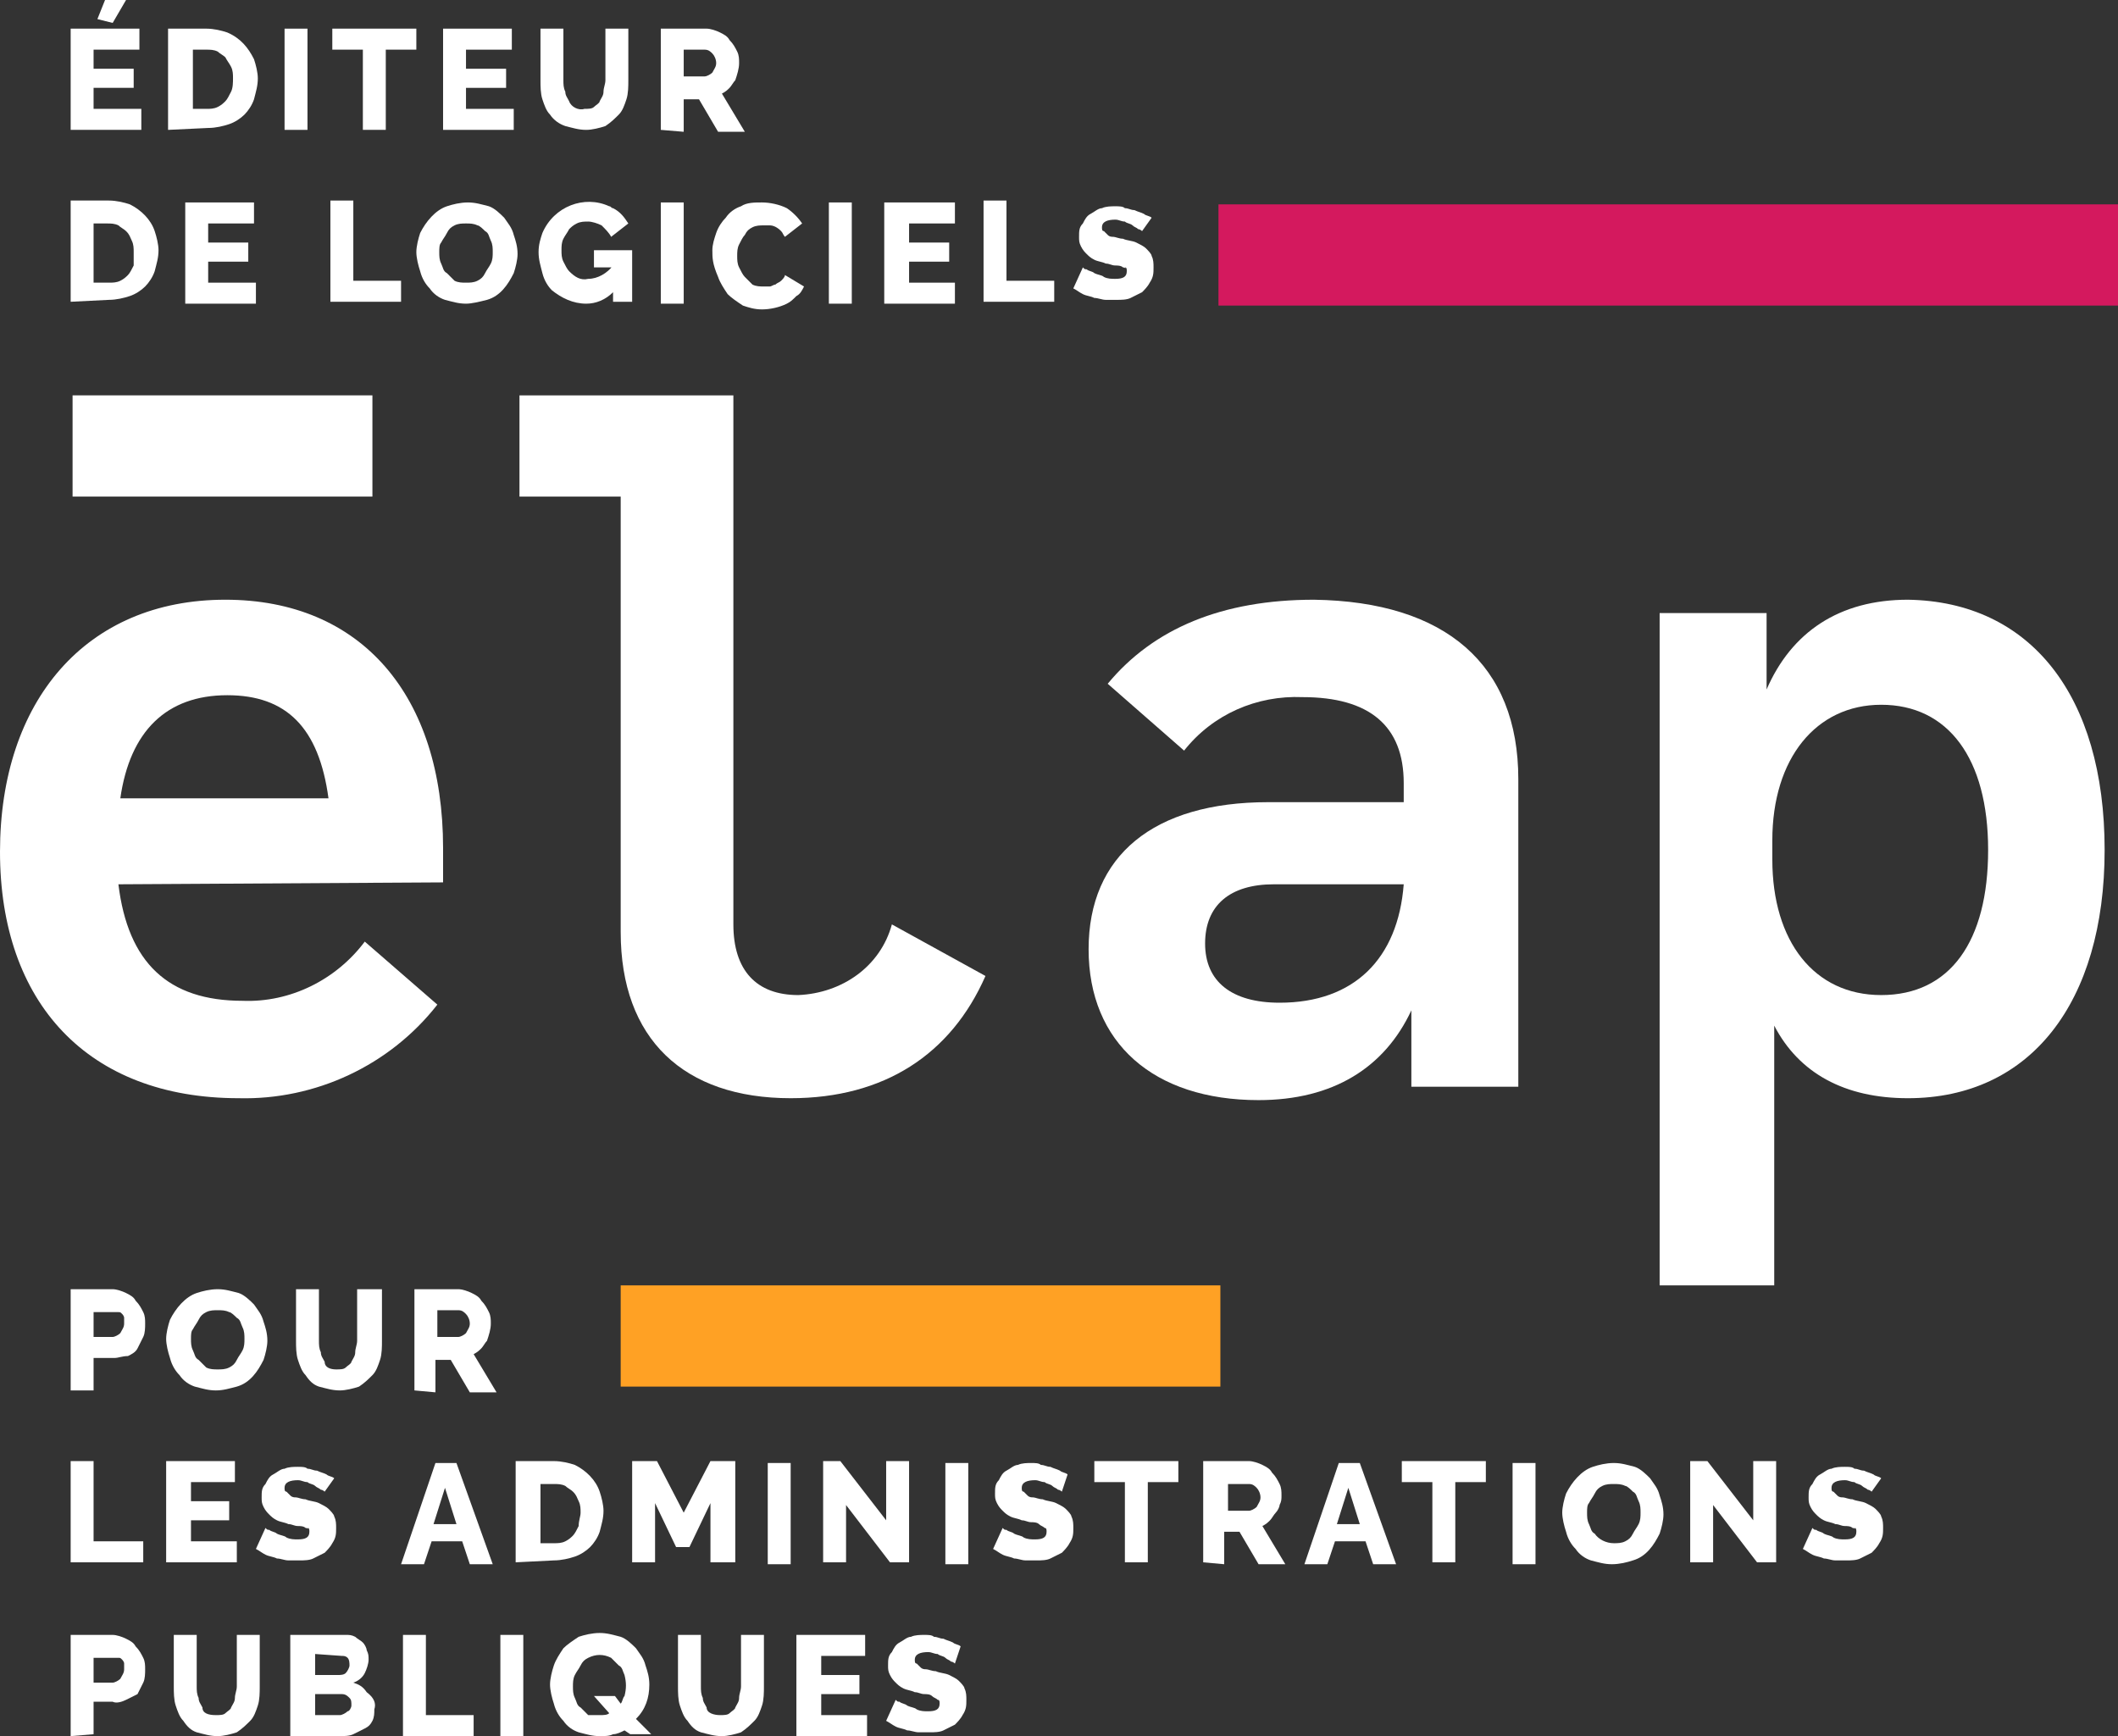 <?xml version="1.0" encoding="UTF-8"?>
<!-- Generator: Adobe Illustrator 21.0.0, SVG Export Plug-In . SVG Version: 6.00 Build 0)  -->
<svg xmlns="http://www.w3.org/2000/svg" xmlns:xlink="http://www.w3.org/1999/xlink" version="1.1" id="logo_blanc" x="0px" y="0px" width="110.9px" height="90.9px" viewBox="0 0 110.9 90.9" style="enable-background:new 0 0 110.9 90.9;" xml:space="preserve">
<rect x="0" y="0" width="110.9" height="90.9" fill="#333333" stroke="none"/>
<path id="Tracé_1415" style="fill:#FFFFFF;" d="M3.7,72.8v-5.3h2.2c0.2,0,0.5,0.1,0.7,0.2c0.2,0.1,0.4,0.2,0.5,0.4  c0.2,0.2,0.3,0.4,0.4,0.6c0.1,0.2,0.1,0.4,0.1,0.6c0,0.2,0,0.5-0.1,0.7c-0.1,0.2-0.2,0.4-0.3,0.6c-0.1,0.2-0.3,0.3-0.5,0.4  C6.4,71,6.2,71.1,6,71.1H4.9v1.7L3.7,72.8z M4.9,70h1c0.1,0,0.3-0.1,0.4-0.2c0.1-0.2,0.2-0.3,0.2-0.5c0-0.1,0-0.2,0-0.3  c0-0.1-0.1-0.2-0.1-0.2c-0.1-0.1-0.1-0.1-0.2-0.1c-0.1,0-0.1,0-0.2,0H4.9L4.9,70z"></path>
<path id="Tracé_1416" style="fill:#FFFFFF;" d="M11.3,72.8c-0.4,0-0.7-0.1-1.1-0.2c-0.3-0.1-0.6-0.3-0.8-0.6  c-0.2-0.2-0.4-0.5-0.5-0.9c-0.1-0.3-0.2-0.7-0.2-1c0-0.3,0.1-0.7,0.2-1c0.3-0.6,0.8-1.2,1.4-1.4c0.3-0.1,0.7-0.2,1.1-0.2  c0.4,0,0.7,0.1,1.1,0.2c0.3,0.1,0.6,0.4,0.8,0.6c0.2,0.3,0.4,0.5,0.5,0.9c0.1,0.3,0.2,0.6,0.2,1c0,0.3-0.1,0.7-0.2,1  c-0.3,0.6-0.7,1.2-1.4,1.4C12,72.7,11.7,72.8,11.3,72.8 M10,70.1c0,0.2,0,0.4,0.1,0.6c0.1,0.2,0.1,0.4,0.3,0.5  c0.1,0.1,0.3,0.3,0.4,0.4c0.2,0.1,0.4,0.1,0.6,0.1c0.2,0,0.4,0,0.6-0.1c0.2-0.1,0.3-0.2,0.4-0.4c0.1-0.2,0.2-0.3,0.3-0.5  c0.1-0.2,0.1-0.4,0.1-0.6c0-0.2,0-0.4-0.1-0.6c-0.1-0.2-0.1-0.4-0.3-0.5c-0.1-0.1-0.3-0.3-0.4-0.3c-0.2-0.1-0.4-0.1-0.6-0.1  c-0.2,0-0.4,0-0.6,0.1c-0.2,0.1-0.3,0.2-0.4,0.4c-0.1,0.2-0.2,0.3-0.3,0.5C10,69.7,10,69.9,10,70.1"></path>
<path id="Tracé_1417" style="fill:#FFFFFF;" d="M17.6,71.7c0.2,0,0.4,0,0.5-0.1c0.1-0.1,0.3-0.2,0.3-0.3c0.1-0.2,0.2-0.3,0.2-0.5  c0-0.2,0.1-0.4,0.1-0.6v-2.7H20v2.7c0,0.3,0,0.7-0.1,1c-0.1,0.3-0.2,0.6-0.4,0.8c-0.2,0.2-0.4,0.4-0.7,0.6c-0.3,0.1-0.7,0.2-1,0.2  c-0.4,0-0.7-0.1-1.1-0.2c-0.3-0.1-0.5-0.3-0.7-0.6c-0.2-0.2-0.3-0.5-0.4-0.8c-0.1-0.3-0.1-0.7-0.1-1v-2.7h1.2v2.7  c0,0.2,0,0.4,0.1,0.6c0,0.2,0.1,0.3,0.2,0.5C17,71.6,17.3,71.7,17.6,71.7"></path>
<path id="Tracé_1418" style="fill:#FFFFFF;" d="M21.7,72.8v-5.3H24c0.2,0,0.5,0.1,0.7,0.2c0.2,0.1,0.4,0.2,0.5,0.4  c0.2,0.2,0.3,0.4,0.4,0.6c0.1,0.2,0.1,0.4,0.1,0.6c0,0.3-0.1,0.6-0.2,0.9c-0.1,0.1-0.2,0.3-0.3,0.4c-0.1,0.1-0.2,0.2-0.4,0.3l1.2,2  h-1.4l-1-1.7h-0.8v1.7L21.7,72.8z M22.9,70H24c0.1,0,0.3-0.1,0.4-0.2c0.1-0.2,0.2-0.3,0.2-0.5c0-0.2-0.1-0.4-0.2-0.5  c-0.1-0.1-0.2-0.2-0.4-0.2h-1.1V70z"></path>
<path id="Tracé_1419" style="fill:#FFFFFF;" d="M3.7,81.8v-5.3h1.2v4.2h2.6v1.1L3.7,81.8z"></path>
<path id="Tracé_1420" style="fill:#FFFFFF;" d="M12.4,80.7v1.1H8.7v-5.3h3.6v1.1H10v1H12v1H10v1.1H12.4z"></path>
<path id="Tracé_1421" style="fill:#FFFFFF;" d="M17,78.1c0,0-0.1-0.1-0.2-0.1c-0.1-0.1-0.2-0.1-0.3-0.2c-0.1-0.1-0.3-0.1-0.4-0.2  c-0.2,0-0.3-0.1-0.5-0.1c-0.4,0-0.7,0.1-0.7,0.4c0,0.1,0,0.2,0.1,0.2c0.1,0.1,0.1,0.1,0.2,0.2c0.1,0.1,0.2,0.1,0.3,0.1  c0.1,0,0.3,0.1,0.5,0.1c0.2,0.1,0.5,0.1,0.7,0.2c0.2,0.1,0.4,0.2,0.5,0.3c0.1,0.1,0.3,0.3,0.3,0.4c0.1,0.2,0.1,0.4,0.1,0.6  c0,0.3,0,0.5-0.2,0.8c-0.1,0.2-0.3,0.4-0.4,0.5c-0.2,0.1-0.4,0.2-0.6,0.3c-0.2,0.1-0.5,0.1-0.7,0.1c-0.2,0-0.4,0-0.6,0  c-0.2,0-0.4-0.1-0.6-0.1c-0.2-0.1-0.4-0.1-0.6-0.2c-0.2-0.1-0.3-0.2-0.5-0.3l0.5-1.1c0.1,0.1,0.1,0.1,0.2,0.1  c0.1,0.1,0.3,0.1,0.4,0.2c0.2,0.1,0.4,0.1,0.5,0.2c0.2,0.1,0.4,0.1,0.6,0.1c0.4,0,0.6-0.1,0.6-0.4c0-0.1,0-0.2-0.1-0.2  C16.2,80.1,16.1,80,16,80c-0.1-0.1-0.3-0.1-0.4-0.1c-0.2,0-0.3-0.1-0.5-0.1c-0.2-0.1-0.4-0.1-0.6-0.2c-0.2-0.1-0.3-0.2-0.4-0.3  c-0.1-0.1-0.2-0.2-0.3-0.4c-0.1-0.2-0.1-0.3-0.1-0.5c0-0.3,0-0.5,0.2-0.7c0.1-0.2,0.2-0.4,0.4-0.5c0.2-0.1,0.4-0.3,0.6-0.3  c0.2-0.1,0.5-0.1,0.7-0.1c0.2,0,0.4,0,0.5,0.1c0.2,0,0.3,0.1,0.5,0.1c0.2,0.1,0.3,0.1,0.5,0.2c0.1,0.1,0.3,0.1,0.4,0.2L17,78.1z"></path>
<path id="Tracé_1422" style="fill:#FFFFFF;" d="M22.8,76.6h1.1l1.9,5.3h-1.2l-0.4-1.2h-1.6l-0.4,1.2h-1.2L22.8,76.6z M23.9,79.8  l-0.6-1.9l-0.6,1.9H23.9z"></path>
<path id="Tracé_1423" style="fill:#FFFFFF;" d="M27,81.8v-5.3h2c0.4,0,0.8,0.1,1.1,0.2c0.6,0.3,1.1,0.8,1.3,1.4  c0.1,0.3,0.2,0.7,0.2,1c0,0.4-0.1,0.7-0.2,1.1c-0.1,0.3-0.3,0.6-0.5,0.8c-0.2,0.2-0.5,0.4-0.8,0.5c-0.3,0.1-0.7,0.2-1.1,0.2L27,81.8  z M30.4,79.2c0-0.2,0-0.4-0.1-0.6c-0.1-0.2-0.1-0.3-0.3-0.5c-0.1-0.1-0.3-0.2-0.4-0.3c-0.2-0.1-0.4-0.1-0.6-0.1h-0.7v3.1H29  c0.2,0,0.4,0,0.6-0.1c0.2-0.1,0.3-0.2,0.4-0.3c0.1-0.1,0.2-0.3,0.3-0.5C30.3,79.6,30.4,79.4,30.4,79.2"></path>
<path id="Tracé_1424" style="fill:#FFFFFF;" d="M37.2,81.8v-3.1l-1.1,2.3h-0.7l-1.1-2.3v3.1h-1.2v-5.3h1.3l1.4,2.7l1.4-2.7h1.3v5.3  H37.2z"></path>
<rect id="Rectangle_584" x="40.2" y="76.6" style="fill:#FFFFFF;" width="1.2" height="5.3"></rect>
<path id="Tracé_1425" style="fill:#FFFFFF;" d="M44.3,78.8v3h-1.2v-5.3h0.9l2.4,3.1v-3.1h1.2v5.3h-1L44.3,78.8z"></path>
<rect id="Rectangle_585" x="49.5" y="76.6" style="fill:#FFFFFF;" width="1.2" height="5.3"></rect>
<path id="Tracé_1426" style="fill:#FFFFFF;" d="M55.6,78.1c0,0-0.1-0.1-0.2-0.1c-0.1-0.1-0.2-0.1-0.3-0.2c-0.1-0.1-0.3-0.1-0.4-0.2  c-0.2,0-0.3-0.1-0.5-0.1c-0.4,0-0.7,0.1-0.7,0.4c0,0.1,0,0.2,0.1,0.2c0.1,0.1,0.1,0.1,0.2,0.2c0.1,0.1,0.2,0.1,0.3,0.1  c0.1,0,0.3,0.1,0.5,0.1c0.2,0.1,0.5,0.1,0.7,0.2c0.2,0.1,0.4,0.2,0.5,0.3c0.1,0.1,0.3,0.3,0.3,0.4c0.1,0.2,0.1,0.4,0.1,0.6  c0,0.3,0,0.5-0.2,0.8c-0.1,0.2-0.3,0.4-0.4,0.5c-0.2,0.1-0.4,0.2-0.6,0.3c-0.2,0.1-0.5,0.1-0.7,0.1c-0.2,0-0.4,0-0.6,0  c-0.2,0-0.4-0.1-0.6-0.1c-0.2-0.1-0.4-0.1-0.6-0.2c-0.2-0.1-0.3-0.2-0.5-0.3l0.5-1.1c0.1,0.1,0.1,0.1,0.2,0.1  c0.1,0.1,0.3,0.1,0.4,0.2c0.2,0.1,0.4,0.1,0.5,0.2c0.2,0.1,0.4,0.1,0.6,0.1c0.4,0,0.6-0.1,0.6-0.4c0-0.1,0-0.2-0.1-0.2  c-0.1-0.1-0.2-0.1-0.3-0.2c-0.1-0.1-0.3-0.1-0.4-0.1c-0.2,0-0.3-0.1-0.5-0.1c-0.2-0.1-0.4-0.1-0.6-0.2c-0.2-0.1-0.3-0.2-0.4-0.3  c-0.1-0.1-0.2-0.2-0.3-0.4c-0.1-0.2-0.1-0.3-0.1-0.5c0-0.3,0-0.5,0.2-0.7c0.1-0.2,0.2-0.4,0.4-0.5c0.2-0.1,0.4-0.3,0.6-0.3  c0.2-0.1,0.5-0.1,0.7-0.1c0.2,0,0.4,0,0.5,0.1c0.2,0,0.3,0.1,0.5,0.1c0.2,0.1,0.3,0.1,0.5,0.2c0.1,0.1,0.3,0.1,0.4,0.2L55.6,78.1z"></path>
<path id="Tracé_1427" style="fill:#FFFFFF;" d="M61.7,77.6h-1.6v4.2h-1.2v-4.2h-1.6v-1.1h4.4L61.7,77.6z"></path>
<path id="Tracé_1428" style="fill:#FFFFFF;" d="M63,81.8v-5.3h2.4c0.2,0,0.5,0.1,0.7,0.2c0.2,0.1,0.4,0.2,0.5,0.4  c0.2,0.2,0.3,0.4,0.4,0.6c0.1,0.2,0.1,0.4,0.1,0.6c0,0.2,0,0.3-0.1,0.5c0,0.1-0.1,0.3-0.2,0.4c-0.1,0.1-0.2,0.3-0.3,0.4  c-0.1,0.1-0.2,0.2-0.4,0.3l1.2,2h-1.4l-1-1.7h-0.8v1.7L63,81.8z M64.3,79.1h1.1c0.1,0,0.3-0.1,0.4-0.2c0.1-0.2,0.2-0.3,0.2-0.5  c0-0.2-0.1-0.4-0.2-0.5c-0.1-0.1-0.2-0.2-0.4-0.2h-1.1L64.3,79.1z"></path>
<path id="Tracé_1429" style="fill:#FFFFFF;" d="M70.1,76.6h1.1l1.9,5.3h-1.2l-0.4-1.2h-1.6l-0.4,1.2h-1.2L70.1,76.6z M71.2,79.8  l-0.6-1.9L70,79.8H71.2z"></path>
<path id="Tracé_1430" style="fill:#FFFFFF;" d="M77.8,77.6h-1.6v4.2H75v-4.2h-1.6v-1.1h4.4V77.6z"></path>
<rect id="Rectangle_586" x="79.2" y="76.6" style="fill:#FFFFFF;" width="1.2" height="5.3"></rect>
<path id="Tracé_1431" style="fill:#FFFFFF;" d="M84.4,81.9c-0.4,0-0.7-0.1-1.1-0.2c-0.3-0.1-0.6-0.3-0.8-0.6  c-0.2-0.2-0.4-0.5-0.5-0.9c-0.1-0.3-0.2-0.7-0.2-1c0-0.3,0.1-0.7,0.2-1c0.3-0.6,0.8-1.2,1.4-1.4c0.3-0.1,0.7-0.2,1.1-0.2  c0.4,0,0.7,0.1,1.1,0.2c0.3,0.1,0.6,0.4,0.8,0.6c0.2,0.3,0.4,0.5,0.5,0.9c0.1,0.3,0.2,0.6,0.2,1c0,0.3-0.1,0.7-0.2,1  c-0.3,0.6-0.7,1.2-1.4,1.4C85.2,81.8,84.8,81.9,84.4,81.9 M83.1,79.2c0,0.2,0,0.4,0.1,0.6c0.1,0.2,0.1,0.4,0.3,0.5  c0.2,0.3,0.6,0.5,1,0.5c0.2,0,0.4,0,0.6-0.1c0.2-0.1,0.3-0.2,0.4-0.4c0.1-0.2,0.2-0.3,0.3-0.5c0.1-0.2,0.1-0.4,0.1-0.6  c0-0.2,0-0.4-0.1-0.6c-0.1-0.2-0.1-0.4-0.3-0.5c-0.1-0.1-0.3-0.3-0.4-0.3c-0.2-0.1-0.4-0.1-0.6-0.1c-0.2,0-0.4,0-0.6,0.1  c-0.2,0.1-0.3,0.2-0.4,0.4c-0.1,0.2-0.2,0.3-0.3,0.5C83.1,78.8,83.1,79,83.1,79.2"></path>
<path id="Tracé_1432" style="fill:#FFFFFF;" d="M89.7,78.8v3h-1.2v-5.3h0.9l2.4,3.1v-3.1h1.2v5.3h-1L89.7,78.8z"></path>
<path id="Tracé_1433" style="fill:#FFFFFF;" d="M98,78.1c0,0-0.1-0.1-0.2-0.1c-0.1-0.1-0.2-0.1-0.3-0.2c-0.1-0.1-0.3-0.1-0.4-0.2  c-0.2,0-0.3-0.1-0.5-0.1c-0.4,0-0.7,0.1-0.7,0.4c0,0.1,0,0.2,0.1,0.2c0.1,0.1,0.1,0.1,0.2,0.2c0.1,0.1,0.2,0.1,0.3,0.1  c0.1,0,0.3,0.1,0.5,0.1c0.2,0.1,0.5,0.1,0.7,0.2c0.2,0.1,0.4,0.2,0.5,0.3c0.1,0.1,0.3,0.3,0.3,0.4c0.1,0.2,0.1,0.4,0.1,0.6  c0,0.3,0,0.5-0.2,0.8c-0.1,0.2-0.3,0.4-0.4,0.5c-0.2,0.1-0.4,0.2-0.6,0.3c-0.2,0.1-0.5,0.1-0.7,0.1c-0.2,0-0.4,0-0.6,0  c-0.2,0-0.4-0.1-0.6-0.1c-0.2-0.1-0.4-0.1-0.6-0.2c-0.2-0.1-0.3-0.2-0.5-0.3l0.5-1.1c0.1,0.1,0.1,0.1,0.2,0.1  c0.1,0.1,0.3,0.1,0.4,0.2c0.2,0.1,0.4,0.1,0.5,0.2c0.2,0.1,0.4,0.1,0.6,0.1c0.4,0,0.6-0.1,0.6-0.4c0-0.1,0-0.2-0.1-0.2  C97.2,80.1,97.1,80,97,80c-0.1-0.1-0.3-0.1-0.4-0.1c-0.2,0-0.3-0.1-0.5-0.1c-0.2-0.1-0.4-0.1-0.6-0.2c-0.2-0.1-0.3-0.2-0.4-0.3  c-0.1-0.1-0.2-0.2-0.3-0.4c-0.1-0.2-0.1-0.3-0.1-0.5c0-0.3,0-0.5,0.2-0.7c0.1-0.2,0.2-0.4,0.4-0.5c0.2-0.1,0.4-0.3,0.6-0.3  c0.2-0.1,0.5-0.1,0.7-0.1c0.2,0,0.4,0,0.5,0.1c0.2,0,0.3,0.1,0.5,0.1c0.2,0.1,0.3,0.1,0.5,0.2c0.1,0.1,0.3,0.1,0.4,0.2L98,78.1z"></path>
<path id="Tracé_1434" style="fill:#FFFFFF;" d="M3.7,90.9v-5.3h2.2c0.2,0,0.5,0.1,0.7,0.2C6.8,85.9,7,86,7.1,86.2  c0.2,0.2,0.3,0.4,0.4,0.6c0.1,0.2,0.1,0.4,0.1,0.6c0,0.2,0,0.5-0.1,0.7c-0.1,0.2-0.2,0.4-0.3,0.6C7,88.8,6.8,88.9,6.6,89  c-0.2,0.1-0.5,0.2-0.7,0.1H4.9v1.7L3.7,90.9z M4.9,88.1h1c0.1,0,0.3-0.1,0.4-0.2c0.1-0.2,0.2-0.3,0.2-0.5c0-0.1,0-0.2,0-0.3  c0-0.1-0.1-0.2-0.1-0.2c-0.1-0.1-0.1-0.1-0.2-0.1c-0.1,0-0.1,0-0.2,0H4.9L4.9,88.1z"></path>
<path id="Tracé_1435" style="fill:#FFFFFF;" d="M11.3,89.8c0.2,0,0.4,0,0.5-0.1c0.1-0.1,0.3-0.2,0.3-0.3c0.1-0.2,0.2-0.3,0.2-0.5  c0-0.2,0.1-0.4,0.1-0.6v-2.7h1.2v2.7c0,0.3,0,0.7-0.1,1c-0.1,0.3-0.2,0.6-0.4,0.8c-0.2,0.2-0.4,0.4-0.7,0.6c-0.3,0.1-0.7,0.2-1,0.2  c-0.4,0-0.7-0.1-1.1-0.2c-0.3-0.1-0.5-0.3-0.7-0.6c-0.2-0.2-0.3-0.5-0.4-0.8c-0.1-0.3-0.1-0.7-0.1-1v-2.7h1.2v2.7  c0,0.2,0,0.4,0.1,0.6c0,0.2,0.1,0.3,0.2,0.5C10.6,89.7,10.9,89.8,11.3,89.8"></path>
<path id="Tracé_1436" style="fill:#FFFFFF;" d="M19.6,89.5c0,0.2,0,0.4-0.1,0.6c-0.1,0.2-0.2,0.3-0.4,0.4c-0.2,0.1-0.4,0.2-0.6,0.3  c-0.2,0.1-0.5,0.1-0.7,0.1h-2.6v-5.3h2.9c0.2,0,0.3,0,0.5,0.1c0.1,0.1,0.3,0.2,0.4,0.3c0.1,0.1,0.2,0.3,0.2,0.4  c0.1,0.2,0.1,0.3,0.1,0.5c0,0.2-0.1,0.5-0.2,0.7c-0.1,0.2-0.3,0.4-0.6,0.5c0.3,0.1,0.5,0.2,0.7,0.5C19.6,88.9,19.7,89.2,19.6,89.5   M16.5,86.6v1.1h1.2c0.1,0,0.3,0,0.4-0.1c0.1-0.1,0.2-0.3,0.2-0.4c0-0.1,0-0.3-0.1-0.4c-0.1-0.1-0.2-0.1-0.3-0.1L16.5,86.6z   M18.4,89.3c0-0.2,0-0.3-0.1-0.4c-0.1-0.1-0.2-0.2-0.4-0.2h-1.4v1.1h1.3c0.1,0,0.3-0.1,0.4-0.2C18.3,89.6,18.4,89.4,18.4,89.3"></path>
<path id="Tracé_1437" style="fill:#FFFFFF;" d="M21.1,90.9v-5.3h1.2v4.2h2.5v1.1L21.1,90.9z"></path>
<rect id="Rectangle_587" x="26.2" y="85.6" style="fill:#FFFFFF;" width="1.2" height="5.3"></rect>
<path id="Tracé_1438" style="fill:#FFFFFF;" d="M32.7,90.6c-0.2,0.1-0.4,0.2-0.6,0.2c-0.2,0.1-0.4,0.1-0.7,0.1  c-0.4,0-0.7-0.1-1.1-0.2c-0.3-0.1-0.6-0.3-0.8-0.6c-0.2-0.2-0.4-0.5-0.5-0.9c-0.1-0.3-0.2-0.7-0.2-1c0-0.3,0.1-0.7,0.2-1  c0.1-0.3,0.3-0.6,0.5-0.9c0.2-0.2,0.5-0.4,0.8-0.6c0.3-0.1,0.7-0.2,1.1-0.2c0.4,0,0.7,0.1,1.1,0.2c0.3,0.1,0.6,0.4,0.8,0.6  c0.2,0.3,0.4,0.5,0.5,0.9c0.1,0.3,0.2,0.6,0.2,1c0,0.7-0.2,1.3-0.7,1.8l0.8,0.8H33L32.7,90.6z M31.4,89.8c0.2,0,0.4,0,0.5-0.1  l-0.8-0.9h1.1l0.3,0.4c0.1-0.1,0.1-0.3,0.2-0.4c0.1-0.4,0.1-0.7,0-1.1c-0.1-0.2-0.1-0.4-0.3-0.5c-0.1-0.1-0.3-0.3-0.4-0.4  c-0.4-0.2-0.8-0.2-1.2,0c-0.2,0.1-0.3,0.2-0.4,0.4c-0.1,0.2-0.2,0.3-0.3,0.5c-0.1,0.2-0.1,0.4-0.1,0.6c0,0.2,0,0.4,0.1,0.6  c0.1,0.2,0.1,0.4,0.3,0.5c0.1,0.1,0.3,0.3,0.4,0.4C31,89.8,31.2,89.8,31.4,89.8"></path>
<path id="Tracé_1439" style="fill:#FFFFFF;" d="M37.7,89.8c0.2,0,0.4,0,0.5-0.1c0.1-0.1,0.3-0.2,0.3-0.3c0.1-0.2,0.2-0.3,0.2-0.5  c0-0.2,0.1-0.4,0.1-0.6v-2.7h1.2v2.7c0,0.3,0,0.7-0.1,1c-0.1,0.3-0.2,0.6-0.4,0.8c-0.2,0.2-0.4,0.4-0.7,0.6c-0.3,0.1-0.7,0.2-1,0.2  c-0.4,0-0.7-0.1-1.1-0.2c-0.3-0.1-0.5-0.3-0.7-0.6c-0.2-0.2-0.3-0.5-0.4-0.8c-0.1-0.3-0.1-0.7-0.1-1v-2.7h1.2v2.7  c0,0.2,0,0.4,0.1,0.6c0,0.2,0.1,0.3,0.2,0.5C37,89.7,37.4,89.8,37.7,89.8"></path>
<path id="Tracé_1440" style="fill:#FFFFFF;" d="M45.4,89.8v1.1h-3.7v-5.3h3.6v1.1H43v1H45v1H43v1.1H45.4z"></path>
<path id="Tracé_1441" style="fill:#FFFFFF;" d="M50,87.1c0,0-0.1-0.1-0.2-0.1c-0.1-0.1-0.2-0.1-0.3-0.2c-0.1-0.1-0.3-0.1-0.4-0.2  c-0.2,0-0.3-0.1-0.5-0.1c-0.4,0-0.7,0.1-0.7,0.4c0,0.1,0,0.2,0.1,0.2c0.1,0.1,0.1,0.1,0.2,0.2c0.1,0.1,0.2,0.1,0.3,0.1  c0.1,0,0.3,0.1,0.5,0.1c0.2,0.1,0.5,0.1,0.7,0.2c0.2,0.1,0.4,0.2,0.5,0.3c0.1,0.1,0.3,0.3,0.3,0.4c0.1,0.2,0.1,0.4,0.1,0.6  c0,0.3,0,0.5-0.2,0.8c-0.1,0.2-0.3,0.4-0.4,0.5c-0.2,0.1-0.4,0.2-0.6,0.3c-0.2,0.1-0.5,0.1-0.7,0.1c-0.2,0-0.4,0-0.6,0  c-0.2,0-0.4-0.1-0.6-0.1c-0.2-0.1-0.4-0.1-0.6-0.2c-0.2-0.1-0.3-0.2-0.5-0.3l0.5-1.1c0.1,0.1,0.1,0.1,0.2,0.1  c0.1,0.1,0.3,0.1,0.4,0.2c0.2,0.1,0.4,0.1,0.5,0.2c0.2,0.1,0.4,0.1,0.6,0.1c0.4,0,0.6-0.1,0.6-0.4c0-0.1,0-0.2-0.1-0.2  c-0.1-0.1-0.2-0.1-0.3-0.2c-0.1-0.1-0.3-0.1-0.4-0.1c-0.2,0-0.3-0.1-0.5-0.1c-0.2-0.1-0.4-0.1-0.6-0.2c-0.2-0.1-0.3-0.2-0.4-0.3  c-0.1-0.1-0.2-0.2-0.3-0.4c-0.1-0.2-0.1-0.3-0.1-0.5c0-0.3,0-0.5,0.2-0.7c0.1-0.2,0.2-0.4,0.4-0.5c0.2-0.1,0.4-0.3,0.6-0.3  c0.2-0.1,0.5-0.1,0.7-0.1c0.2,0,0.4,0,0.5,0.1c0.2,0,0.3,0.1,0.5,0.1c0.2,0.1,0.3,0.1,0.5,0.2c0.1,0.1,0.3,0.1,0.4,0.2L50,87.1z"></path>
<path id="Tracé_1442" style="fill:#FFFFFF;" d="M7.4,5.7v1.1H3.7V1.5h3.6v1.1H4.9v1H7v1H4.9v1.1H7.4z M5.9,1.2L5.1,1l0.4-1h1.1  L5.9,1.2z"></path>
<path id="Tracé_1443" style="fill:#FFFFFF;" d="M8.8,6.8V1.5h2c0.4,0,0.8,0.1,1.1,0.2C12.6,2,13,2.5,13.3,3.1  c0.1,0.3,0.2,0.7,0.2,1c0,0.4-0.1,0.7-0.2,1.1c-0.1,0.3-0.3,0.6-0.5,0.8c-0.2,0.2-0.5,0.4-0.8,0.5c-0.3,0.1-0.7,0.2-1.1,0.2L8.8,6.8  z M12.2,4.1c0-0.2,0-0.4-0.1-0.6C12,3.3,11.9,3.2,11.8,3c-0.1-0.1-0.3-0.2-0.4-0.3c-0.2-0.1-0.4-0.1-0.6-0.1h-0.7v3.1h0.7  c0.2,0,0.4,0,0.6-0.1c0.2-0.1,0.3-0.2,0.4-0.3c0.1-0.1,0.2-0.3,0.3-0.5C12.2,4.6,12.2,4.3,12.2,4.1"></path>
<rect id="Rectangle_588" x="14.9" y="1.5" style="fill:#FFFFFF;" width="1.2" height="5.3"></rect>
<path id="Tracé_1444" style="fill:#FFFFFF;" d="M21.8,2.6h-1.6v4.2H19V2.6h-1.6V1.5h4.4L21.8,2.6z"></path>
<path id="Tracé_1445" style="fill:#FFFFFF;" d="M26.9,5.7v1.1h-3.7V1.5h3.6v1.1h-2.4v1h2.1v1h-2.1v1.1H26.9z"></path>
<path id="Tracé_1446" style="fill:#FFFFFF;" d="M30.6,5.7c0.2,0,0.4,0,0.5-0.1c0.1-0.1,0.3-0.2,0.3-0.3c0.1-0.2,0.2-0.3,0.2-0.5  c0-0.2,0.1-0.4,0.1-0.6V1.5h1.2v2.7c0,0.3,0,0.7-0.1,1c-0.1,0.3-0.2,0.6-0.4,0.8c-0.2,0.2-0.4,0.4-0.7,0.6c-0.3,0.1-0.7,0.2-1,0.2  c-0.4,0-0.7-0.1-1.1-0.2C29.3,6.5,29,6.3,28.8,6c-0.2-0.2-0.3-0.5-0.4-0.8c-0.1-0.3-0.1-0.7-0.1-1V1.5h1.2v2.7c0,0.2,0,0.4,0.1,0.6  c0,0.2,0.1,0.3,0.2,0.5C29.9,5.6,30.3,5.8,30.6,5.7"></path>
<path id="Tracé_1447" style="fill:#FFFFFF;" d="M34.6,6.8V1.5H37c0.2,0,0.5,0.1,0.7,0.2c0.2,0.1,0.4,0.2,0.5,0.4  c0.2,0.2,0.3,0.4,0.4,0.6c0.1,0.2,0.1,0.4,0.1,0.6c0,0.3-0.1,0.6-0.2,0.9c-0.1,0.1-0.2,0.3-0.3,0.4c-0.1,0.1-0.2,0.2-0.4,0.3l1.2,2  h-1.4l-1-1.7h-0.8v1.7L34.6,6.8z M35.8,4h1.1c0.1,0,0.3-0.1,0.4-0.2c0.1-0.2,0.2-0.3,0.2-0.5c0-0.2-0.1-0.4-0.2-0.5  c-0.1-0.1-0.2-0.2-0.4-0.2h-1.1V4z"></path>
<path id="Tracé_1448" style="fill:#FFFFFF;" d="M3.7,15.8v-5.3h2c0.4,0,0.8,0.1,1.1,0.2c0.6,0.3,1.1,0.8,1.3,1.4  c0.1,0.3,0.2,0.7,0.2,1c0,0.4-0.1,0.7-0.2,1.1c-0.1,0.3-0.3,0.6-0.5,0.8c-0.2,0.2-0.5,0.4-0.8,0.5c-0.3,0.1-0.7,0.2-1.1,0.2  L3.7,15.8z M7,13.2c0-0.2,0-0.4-0.1-0.6c-0.1-0.2-0.1-0.3-0.3-0.5c-0.1-0.1-0.3-0.2-0.4-0.3c-0.2-0.1-0.4-0.1-0.6-0.1H4.9v3.1h0.8  c0.2,0,0.4,0,0.6-0.1c0.2-0.1,0.3-0.2,0.4-0.3c0.1-0.1,0.2-0.3,0.3-0.5C7,13.6,7,13.4,7,13.2"></path>
<path id="Tracé_1449" style="fill:#FFFFFF;" d="M13.4,14.8v1.1H9.7v-5.3h3.6v1.1h-2.4v1H13v1h-2.1v1.1L13.4,14.8z"></path>
<path id="Tracé_1450" style="fill:#FFFFFF;" d="M17.3,15.8v-5.3h1.2v4.2h2.5v1.1L17.3,15.8z"></path>
<path id="Tracé_1451" style="fill:#FFFFFF;" d="M24.4,15.9c-0.4,0-0.7-0.1-1.1-0.2c-0.3-0.1-0.6-0.3-0.8-0.6  c-0.2-0.2-0.4-0.5-0.5-0.9c-0.1-0.3-0.2-0.7-0.2-1c0-0.3,0.1-0.7,0.2-1c0.3-0.6,0.8-1.2,1.4-1.4c0.3-0.1,0.7-0.2,1.1-0.2  c0.4,0,0.7,0.1,1.1,0.2c0.3,0.1,0.6,0.4,0.8,0.6c0.2,0.3,0.4,0.5,0.5,0.9c0.1,0.3,0.2,0.6,0.2,1c0,0.3-0.1,0.7-0.2,1  c-0.3,0.6-0.7,1.2-1.4,1.4C25.1,15.8,24.7,15.9,24.4,15.9 M23,13.2c0,0.2,0,0.4,0.1,0.6c0.1,0.2,0.1,0.4,0.3,0.5  c0.1,0.1,0.3,0.3,0.4,0.4c0.2,0.1,0.4,0.1,0.6,0.1c0.2,0,0.4,0,0.6-0.1c0.2-0.1,0.3-0.2,0.4-0.4c0.1-0.2,0.2-0.3,0.3-0.5  c0.1-0.2,0.1-0.4,0.1-0.6c0-0.2,0-0.4-0.1-0.6c-0.1-0.2-0.1-0.4-0.3-0.5c-0.1-0.1-0.3-0.3-0.4-0.3c-0.2-0.1-0.4-0.1-0.6-0.1  c-0.2,0-0.4,0-0.6,0.1c-0.2,0.1-0.3,0.2-0.4,0.4c-0.1,0.2-0.2,0.3-0.3,0.5C23,12.8,23,13,23,13.2"></path>
<path id="Tracé_1452" style="fill:#FFFFFF;" d="M32.1,15.3c-0.4,0.4-0.9,0.6-1.4,0.6c-0.7,0-1.3-0.3-1.8-0.7  c-0.2-0.2-0.4-0.5-0.5-0.9c-0.1-0.4-0.2-0.7-0.2-1.1c0-0.4,0.1-0.7,0.2-1c0.6-1.4,2.2-2,3.5-1.4c0.1,0,0.1,0.1,0.2,0.1  c0.4,0.2,0.6,0.5,0.8,0.8L32,12.4c-0.1-0.2-0.3-0.4-0.5-0.6c-0.2-0.1-0.5-0.2-0.7-0.2c-0.2,0-0.4,0-0.6,0.1  c-0.2,0.1-0.3,0.2-0.4,0.3c-0.1,0.2-0.2,0.3-0.3,0.5c-0.1,0.2-0.1,0.4-0.1,0.6c0,0.2,0,0.4,0.1,0.6c0.1,0.2,0.2,0.4,0.3,0.5  c0.3,0.3,0.6,0.5,1,0.4c0.5,0,1-0.3,1.3-0.7V14h-1v-0.9h2v2.7h-1L32.1,15.3z"></path>
<rect id="Rectangle_589" x="34.6" y="10.6" style="fill:#FFFFFF;" width="1.2" height="5.3"></rect>
<path id="Tracé_1453" style="fill:#FFFFFF;" d="M37.3,13.1c0-0.3,0.1-0.6,0.2-0.9c0.1-0.3,0.3-0.6,0.5-0.8c0.2-0.3,0.5-0.5,0.8-0.6  c0.3-0.2,0.7-0.2,1.1-0.2c0.4,0,0.9,0.1,1.3,0.3c0.3,0.2,0.6,0.5,0.8,0.8l-0.9,0.7c-0.1-0.1-0.1-0.2-0.2-0.3  c-0.2-0.2-0.4-0.3-0.6-0.3c-0.1,0-0.2,0-0.3,0c-0.2,0-0.4,0-0.6,0.1c-0.2,0.1-0.3,0.2-0.4,0.4c-0.1,0.1-0.2,0.3-0.3,0.5  c-0.1,0.2-0.1,0.4-0.1,0.6c0,0.2,0,0.4,0.1,0.6c0.1,0.2,0.2,0.4,0.3,0.5c0.1,0.1,0.3,0.3,0.4,0.4c0.2,0.1,0.4,0.1,0.6,0.1  c0.1,0,0.2,0,0.3,0c0.1,0,0.2-0.1,0.3-0.1c0.1-0.1,0.2-0.1,0.3-0.2c0.1-0.1,0.2-0.2,0.2-0.3l1,0.6c-0.1,0.2-0.2,0.4-0.4,0.5  c-0.2,0.2-0.3,0.3-0.5,0.4c-0.4,0.2-0.9,0.3-1.3,0.3c-0.4,0-0.7-0.1-1-0.2c-0.3-0.2-0.6-0.4-0.8-0.6c-0.2-0.3-0.4-0.6-0.5-0.9  C37.3,13.8,37.3,13.5,37.3,13.1"></path>
<rect id="Rectangle_590" x="43.4" y="10.6" style="fill:#FFFFFF;" width="1.2" height="5.3"></rect>
<path id="Tracé_1454" style="fill:#FFFFFF;" d="M50,14.8v1.1h-3.7v-5.3H50v1.1h-2.4v1h2.1v1h-2.1v1.1L50,14.8z"></path>
<path id="Tracé_1455" style="fill:#FFFFFF;" d="M51.5,15.8v-5.3h1.2v4.2h2.5v1.1L51.5,15.8z"></path>
<path id="Tracé_1456" style="fill:#FFFFFF;" d="M59.8,12.1c0,0-0.1-0.1-0.2-0.1c-0.1-0.1-0.2-0.1-0.3-0.2c-0.1-0.1-0.3-0.1-0.4-0.2  c-0.2,0-0.3-0.1-0.5-0.1c-0.4,0-0.7,0.1-0.7,0.4c0,0.1,0,0.2,0.1,0.2c0.1,0.1,0.1,0.1,0.2,0.2c0.1,0.1,0.2,0.1,0.3,0.1  c0.1,0,0.3,0.1,0.5,0.1c0.2,0.1,0.5,0.1,0.7,0.2c0.2,0.1,0.4,0.2,0.5,0.3c0.1,0.1,0.3,0.3,0.3,0.4c0.1,0.2,0.1,0.4,0.1,0.6  c0,0.3,0,0.5-0.2,0.8c-0.1,0.2-0.3,0.4-0.4,0.5c-0.2,0.1-0.4,0.2-0.6,0.3c-0.2,0.1-0.5,0.1-0.7,0.1c-0.2,0-0.4,0-0.6,0  c-0.2,0-0.4-0.1-0.6-0.1c-0.2-0.1-0.4-0.1-0.6-0.2c-0.2-0.1-0.3-0.2-0.5-0.3l0.5-1.1c0.1,0.1,0.1,0.1,0.2,0.1  c0.1,0.1,0.3,0.1,0.4,0.2c0.2,0.1,0.4,0.1,0.5,0.2c0.2,0.1,0.4,0.1,0.6,0.1c0.4,0,0.6-0.1,0.6-0.4c0-0.1,0-0.2-0.1-0.2  C59,14.1,58.9,14,58.8,14c-0.1-0.1-0.3-0.1-0.4-0.1c-0.2,0-0.3-0.1-0.5-0.1c-0.2-0.1-0.4-0.1-0.6-0.2c-0.2-0.1-0.3-0.2-0.4-0.3  c-0.1-0.1-0.2-0.2-0.3-0.4c-0.1-0.2-0.1-0.3-0.1-0.5c0-0.3,0-0.5,0.2-0.7c0.1-0.2,0.2-0.4,0.4-0.5c0.2-0.1,0.4-0.3,0.6-0.3  c0.2-0.1,0.5-0.1,0.7-0.1c0.2,0,0.4,0,0.5,0.1c0.2,0,0.3,0.1,0.5,0.1c0.2,0.1,0.3,0.1,0.5,0.2c0.1,0.1,0.3,0.1,0.4,0.2L59.8,12.1z"></path>
<path id="Tracé_1457" style="fill:#FFFFFF;" d="M6.2,46.3c0.5,4.1,2.6,6.1,6.5,6.1c2.5,0.1,4.9-1.1,6.4-3.1l3.8,3.3  c-2.5,3.2-6.4,5-10.4,4.9C4.6,57.5,0,52.5,0,44.6c0-7.9,4.5-13.2,11.8-13.2c7.1,0,11.4,5,11.4,13v1.8L6.2,46.3z M6.3,41.8h10.9  c-0.5-3.7-2.2-5.4-5.3-5.4C8.7,36.4,6.8,38.3,6.3,41.8"></path>
<path id="Tracé_1458" style="fill:#FFFFFF;" d="M79.5,40.8v16.1h-5.6v-4c-1.4,3-4.1,4.7-8,4.7c-5.5,0-8.9-3-8.9-7.9  s3.4-7.7,9.4-7.7h7.1V41c0-3-1.8-4.5-5.3-4.5c-2.4-0.1-4.7,0.9-6.2,2.8l-4-3.5c2.4-2.9,6-4.4,10.8-4.4  C75.7,31.5,79.5,34.8,79.5,40.8 M73.5,46.3h-6.8c-2.3,0-3.6,1.1-3.6,3.1s1.4,3.1,3.9,3.1C70.9,52.5,73.2,50.2,73.5,46.3"></path>
<path id="Tracé_1459" style="fill:#FFFFFF;" d="M110.2,44.5c0,8-3.9,13-10.3,13c-3.3,0-5.7-1.3-7-3.8v13.6h-6V32.1h5.6v4  c1.3-3,3.8-4.7,7.4-4.7C106.3,31.5,110.2,36.4,110.2,44.5 M104.1,44.5c0-4.8-2.1-7.6-5.6-7.6c-3.4,0-5.7,2.8-5.7,7.1V45  c0,4.3,2.2,7.1,5.7,7.1C102.1,52.1,104.1,49.3,104.1,44.5"></path>
<rect id="Rectangle_591" x="3.8" y="20.7" style="fill:#FFFFFF;" width="15.7" height="5.3"></rect>
<rect id="Rectangle_592" x="63.8" y="10.7" style="fill:#D4195E;" width="47.1" height="5.3"></rect>
<rect id="Rectangle_593" x="32.5" y="67.3" style="fill:#FFA124;" width="31.4" height="5.3"></rect>
<path id="Tracé_1460" style="fill:#FFFFFF;" d="M46.7,48.4c-0.6,2.2-2.6,3.6-4.9,3.7c-2.2,0-3.4-1.3-3.4-3.7V20.7H27.2v5.3h5.3  v22.8c0,5.6,3.3,8.7,8.9,8.7c4.9,0,8.4-2.3,10.2-6.4L46.7,48.4z"></path>
</svg>
